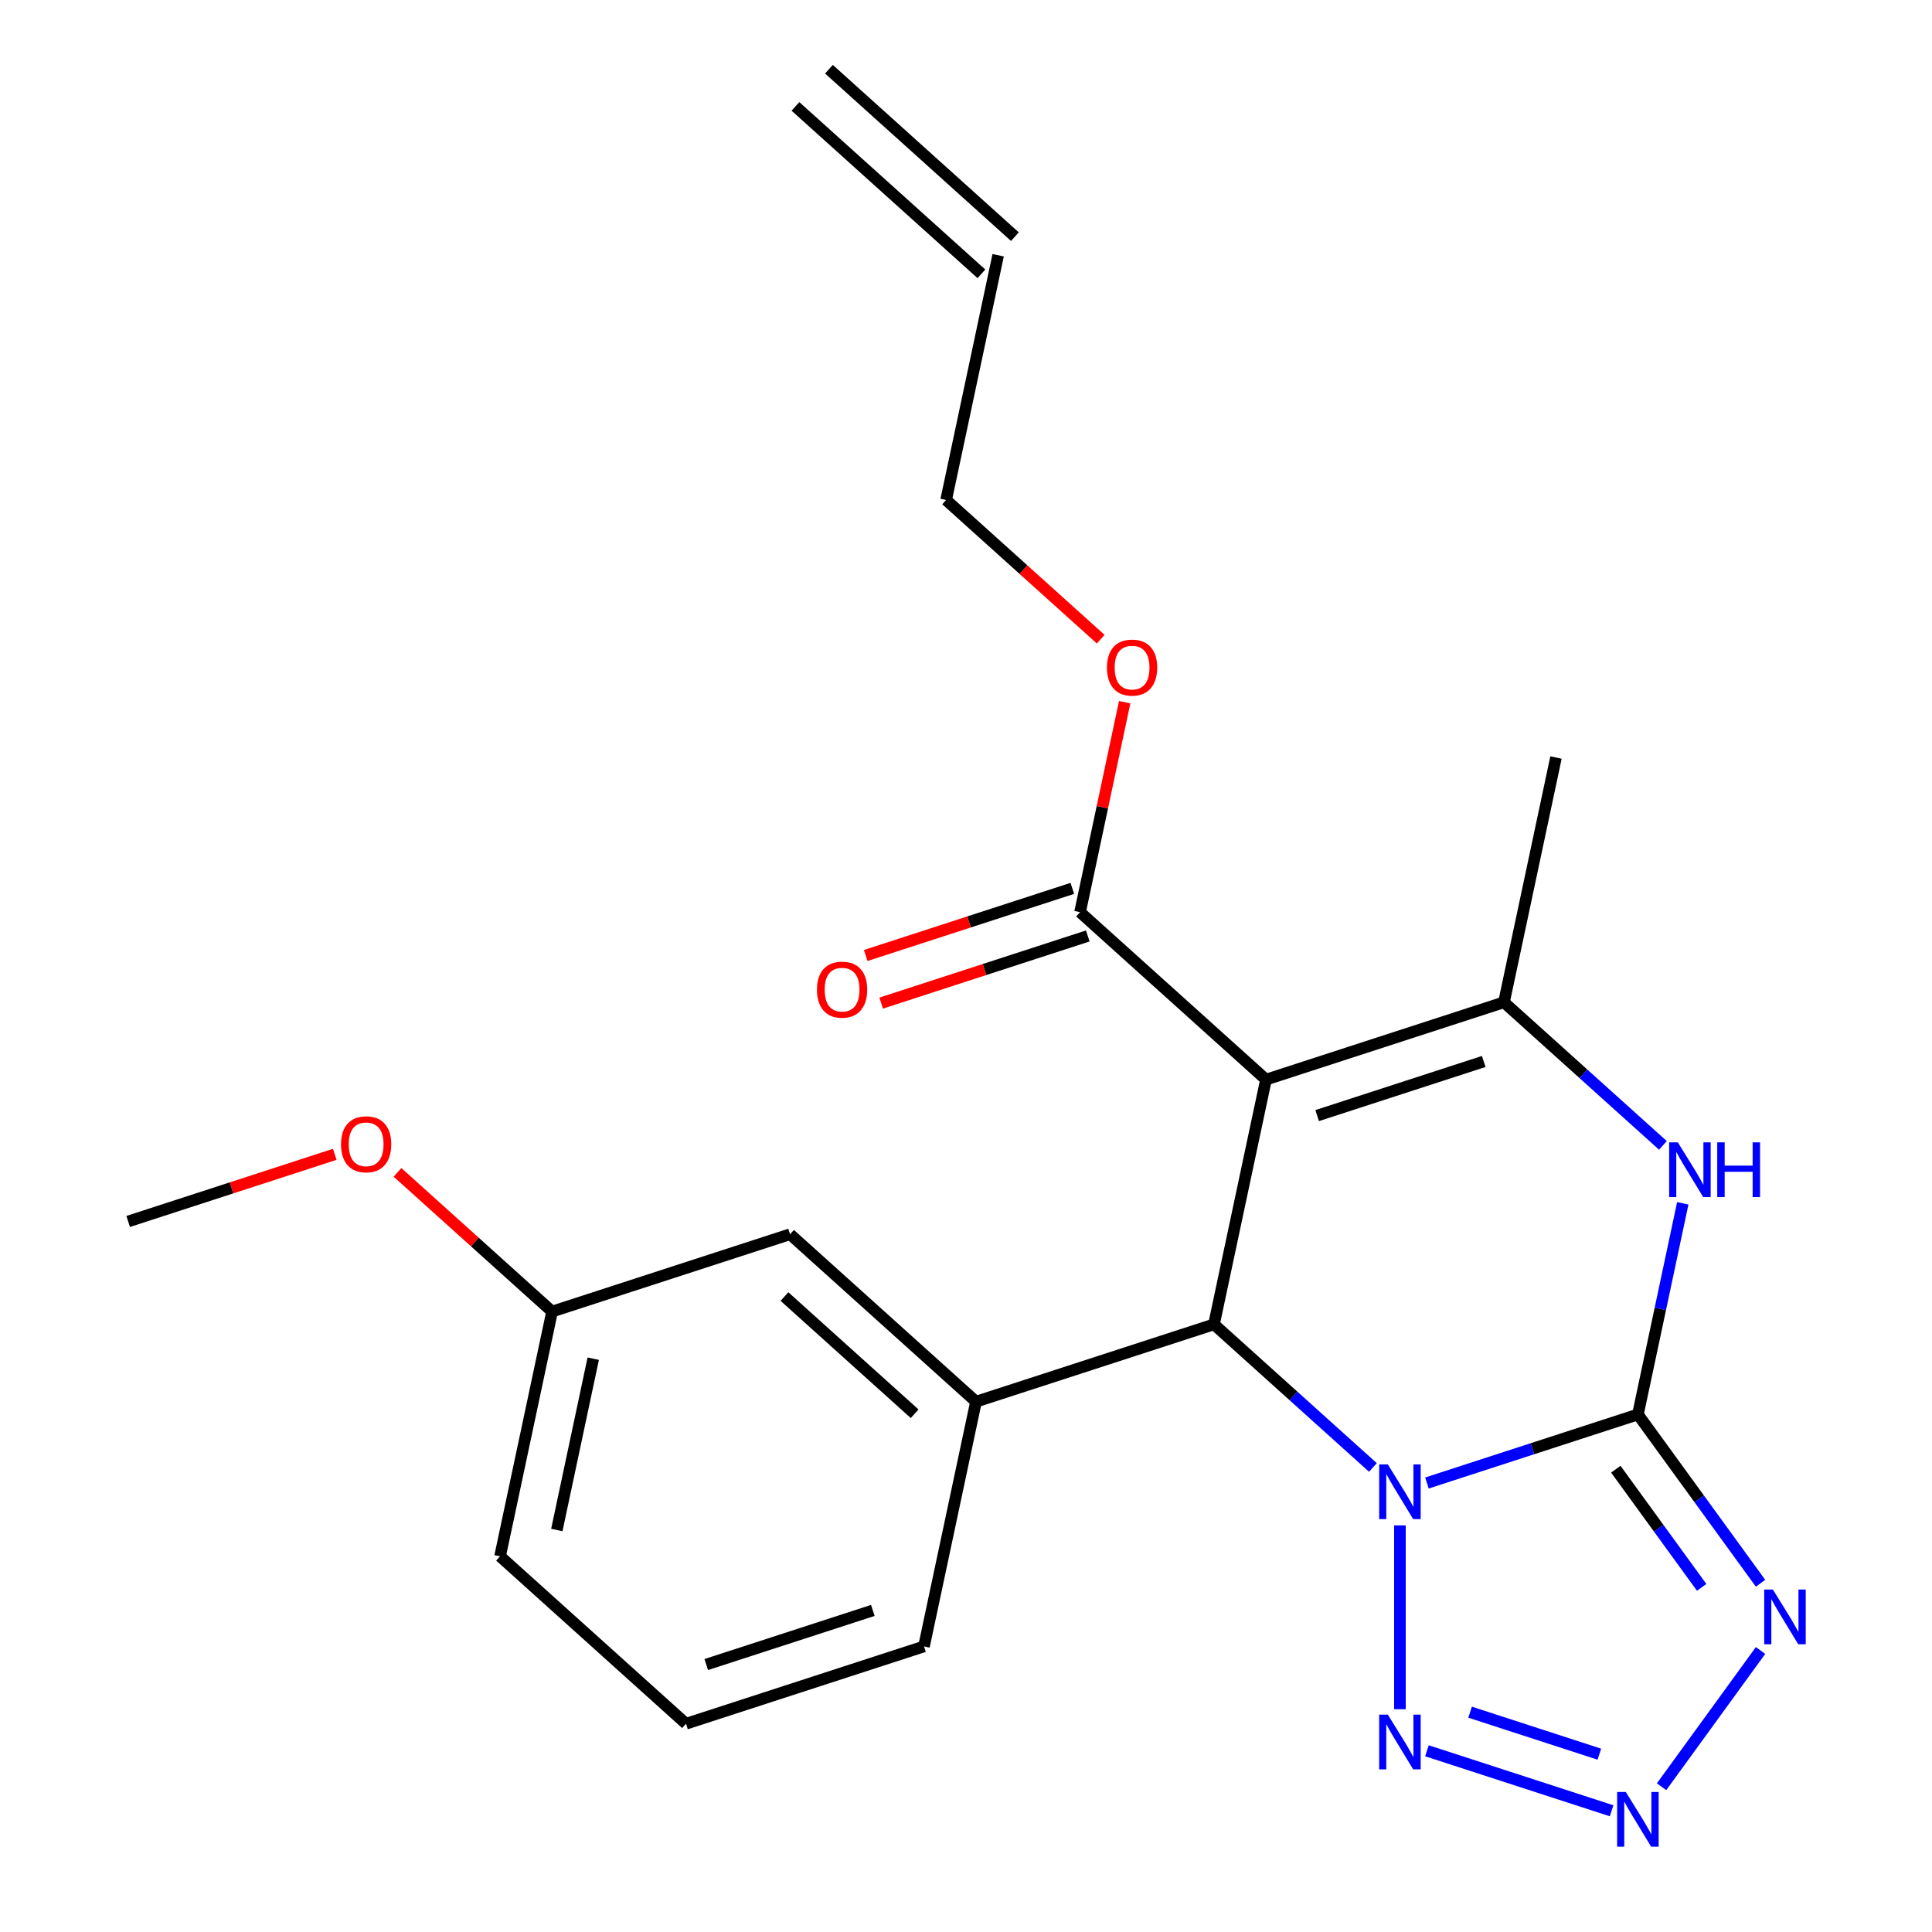 <?xml version='1.0' encoding='iso-8859-1'?>
<svg version='1.1' baseProfile='full'
              xmlns='http://www.w3.org/2000/svg'
                      xmlns:rdkit='http://www.rdkit.org/xml'
                      xmlns:xlink='http://www.w3.org/1999/xlink'
                  xml:space='preserve'
width='1000px' height='1000px' viewBox='0 0 1000 1000'>
<!-- END OF HEADER -->
<rect style='opacity:1.0;fill:#FFFFFF;stroke:none' width='1000' height='1000' x='0' y='0'> </rect>
<path class='bond-0' d='M 738.577,767.6 L 793.175,749.86' style='fill:none;fill-rule:evenodd;stroke:#0000FF;stroke-width:6px;stroke-linecap:butt;stroke-linejoin:miter;stroke-opacity:1' />
<path class='bond-0' d='M 793.175,749.86 L 847.772,732.12' style='fill:none;fill-rule:evenodd;stroke:#000000;stroke-width:6px;stroke-linecap:butt;stroke-linejoin:miter;stroke-opacity:1' />
<path class='bond-2' d='M 710.621,759.556 L 669.487,722.519' style='fill:none;fill-rule:evenodd;stroke:#0000FF;stroke-width:6px;stroke-linecap:butt;stroke-linejoin:miter;stroke-opacity:1' />
<path class='bond-2' d='M 669.487,722.519 L 628.353,685.481' style='fill:none;fill-rule:evenodd;stroke:#000000;stroke-width:6px;stroke-linecap:butt;stroke-linejoin:miter;stroke-opacity:1' />
<path class='bond-6' d='M 724.599,789.54 L 724.599,884.691' style='fill:none;fill-rule:evenodd;stroke:#0000FF;stroke-width:6px;stroke-linecap:butt;stroke-linejoin:miter;stroke-opacity:1' />
<path class='bond-3' d='M 847.772,732.12 L 879.515,775.81' style='fill:none;fill-rule:evenodd;stroke:#000000;stroke-width:6px;stroke-linecap:butt;stroke-linejoin:miter;stroke-opacity:1' />
<path class='bond-3' d='M 879.515,775.81 L 911.257,819.5' style='fill:none;fill-rule:evenodd;stroke:#0000FF;stroke-width:6px;stroke-linecap:butt;stroke-linejoin:miter;stroke-opacity:1' />
<path class='bond-3' d='M 836.34,760.452 L 858.559,791.035' style='fill:none;fill-rule:evenodd;stroke:#000000;stroke-width:6px;stroke-linecap:butt;stroke-linejoin:miter;stroke-opacity:1' />
<path class='bond-3' d='M 858.559,791.035 L 880.779,821.618' style='fill:none;fill-rule:evenodd;stroke:#0000FF;stroke-width:6px;stroke-linecap:butt;stroke-linejoin:miter;stroke-opacity:1' />
<path class='bond-5' d='M 847.772,732.12 L 859.387,677.478' style='fill:none;fill-rule:evenodd;stroke:#000000;stroke-width:6px;stroke-linecap:butt;stroke-linejoin:miter;stroke-opacity:1' />
<path class='bond-5' d='M 859.387,677.478 L 871.001,622.836' style='fill:none;fill-rule:evenodd;stroke:#0000FF;stroke-width:6px;stroke-linecap:butt;stroke-linejoin:miter;stroke-opacity:1' />
<path class='bond-1' d='M 655.28,558.8 L 628.353,685.481' style='fill:none;fill-rule:evenodd;stroke:#000000;stroke-width:6px;stroke-linecap:butt;stroke-linejoin:miter;stroke-opacity:1' />
<path class='bond-4' d='M 655.28,558.8 L 778.453,518.778' style='fill:none;fill-rule:evenodd;stroke:#000000;stroke-width:6px;stroke-linecap:butt;stroke-linejoin:miter;stroke-opacity:1' />
<path class='bond-4' d='M 681.76,577.431 L 767.981,549.416' style='fill:none;fill-rule:evenodd;stroke:#000000;stroke-width:6px;stroke-linecap:butt;stroke-linejoin:miter;stroke-opacity:1' />
<path class='bond-9' d='M 655.28,558.8 L 559.034,472.139' style='fill:none;fill-rule:evenodd;stroke:#000000;stroke-width:6px;stroke-linecap:butt;stroke-linejoin:miter;stroke-opacity:1' />
<path class='bond-8' d='M 628.353,685.481 L 505.18,725.503' style='fill:none;fill-rule:evenodd;stroke:#000000;stroke-width:6px;stroke-linecap:butt;stroke-linejoin:miter;stroke-opacity:1' />
<path class='bond-23' d='M 911.257,854.296 L 860.022,924.815' style='fill:none;fill-rule:evenodd;stroke:#0000FF;stroke-width:6px;stroke-linecap:butt;stroke-linejoin:miter;stroke-opacity:1' />
<path class='bond-16' d='M 778.453,518.778 L 805.38,392.096' style='fill:none;fill-rule:evenodd;stroke:#000000;stroke-width:6px;stroke-linecap:butt;stroke-linejoin:miter;stroke-opacity:1' />
<path class='bond-24' d='M 778.453,518.778 L 819.587,555.816' style='fill:none;fill-rule:evenodd;stroke:#000000;stroke-width:6px;stroke-linecap:butt;stroke-linejoin:miter;stroke-opacity:1' />
<path class='bond-24' d='M 819.587,555.816 L 860.722,592.853' style='fill:none;fill-rule:evenodd;stroke:#0000FF;stroke-width:6px;stroke-linecap:butt;stroke-linejoin:miter;stroke-opacity:1' />
<path class='bond-7' d='M 738.577,906.196 L 834.162,937.253' style='fill:none;fill-rule:evenodd;stroke:#0000FF;stroke-width:6px;stroke-linecap:butt;stroke-linejoin:miter;stroke-opacity:1' />
<path class='bond-7' d='M 760.919,886.22 L 827.828,907.96' style='fill:none;fill-rule:evenodd;stroke:#0000FF;stroke-width:6px;stroke-linecap:butt;stroke-linejoin:miter;stroke-opacity:1' />
<path class='bond-10' d='M 505.18,725.503 L 408.933,638.842' style='fill:none;fill-rule:evenodd;stroke:#000000;stroke-width:6px;stroke-linecap:butt;stroke-linejoin:miter;stroke-opacity:1' />
<path class='bond-10' d='M 473.411,731.753 L 406.038,671.091' style='fill:none;fill-rule:evenodd;stroke:#000000;stroke-width:6px;stroke-linecap:butt;stroke-linejoin:miter;stroke-opacity:1' />
<path class='bond-17' d='M 505.18,725.503 L 478.253,852.185' style='fill:none;fill-rule:evenodd;stroke:#000000;stroke-width:6px;stroke-linecap:butt;stroke-linejoin:miter;stroke-opacity:1' />
<path class='bond-11' d='M 555.032,459.822 L 501.564,477.195' style='fill:none;fill-rule:evenodd;stroke:#000000;stroke-width:6px;stroke-linecap:butt;stroke-linejoin:miter;stroke-opacity:1' />
<path class='bond-11' d='M 501.564,477.195 L 448.096,494.567' style='fill:none;fill-rule:evenodd;stroke:#FF0000;stroke-width:6px;stroke-linecap:butt;stroke-linejoin:miter;stroke-opacity:1' />
<path class='bond-11' d='M 563.036,484.456 L 509.568,501.829' style='fill:none;fill-rule:evenodd;stroke:#000000;stroke-width:6px;stroke-linecap:butt;stroke-linejoin:miter;stroke-opacity:1' />
<path class='bond-11' d='M 509.568,501.829 L 456.1,519.202' style='fill:none;fill-rule:evenodd;stroke:#FF0000;stroke-width:6px;stroke-linecap:butt;stroke-linejoin:miter;stroke-opacity:1' />
<path class='bond-14' d='M 559.034,472.139 L 570.584,417.797' style='fill:none;fill-rule:evenodd;stroke:#000000;stroke-width:6px;stroke-linecap:butt;stroke-linejoin:miter;stroke-opacity:1' />
<path class='bond-14' d='M 570.584,417.797 L 582.135,363.455' style='fill:none;fill-rule:evenodd;stroke:#FF0000;stroke-width:6px;stroke-linecap:butt;stroke-linejoin:miter;stroke-opacity:1' />
<path class='bond-15' d='M 408.933,638.842 L 285.76,678.864' style='fill:none;fill-rule:evenodd;stroke:#000000;stroke-width:6px;stroke-linecap:butt;stroke-linejoin:miter;stroke-opacity:1' />
<path class='bond-12' d='M 516.642,132.115 L 489.715,258.797' style='fill:none;fill-rule:evenodd;stroke:#000000;stroke-width:6px;stroke-linecap:butt;stroke-linejoin:miter;stroke-opacity:1' />
<path class='bond-13' d='M 525.308,122.49 L 429.062,35.83' style='fill:none;fill-rule:evenodd;stroke:#000000;stroke-width:6px;stroke-linecap:butt;stroke-linejoin:miter;stroke-opacity:1' />
<path class='bond-13' d='M 507.976,141.74 L 411.729,55.079' style='fill:none;fill-rule:evenodd;stroke:#000000;stroke-width:6px;stroke-linecap:butt;stroke-linejoin:miter;stroke-opacity:1' />
<path class='bond-20' d='M 569.723,330.837 L 529.719,294.817' style='fill:none;fill-rule:evenodd;stroke:#FF0000;stroke-width:6px;stroke-linecap:butt;stroke-linejoin:miter;stroke-opacity:1' />
<path class='bond-20' d='M 529.719,294.817 L 489.715,258.797' style='fill:none;fill-rule:evenodd;stroke:#000000;stroke-width:6px;stroke-linecap:butt;stroke-linejoin:miter;stroke-opacity:1' />
<path class='bond-18' d='M 285.76,678.864 L 245.756,642.844' style='fill:none;fill-rule:evenodd;stroke:#000000;stroke-width:6px;stroke-linecap:butt;stroke-linejoin:miter;stroke-opacity:1' />
<path class='bond-18' d='M 245.756,642.844 L 205.752,606.824' style='fill:none;fill-rule:evenodd;stroke:#FF0000;stroke-width:6px;stroke-linecap:butt;stroke-linejoin:miter;stroke-opacity:1' />
<path class='bond-25' d='M 285.76,678.864 L 258.833,805.546' style='fill:none;fill-rule:evenodd;stroke:#000000;stroke-width:6px;stroke-linecap:butt;stroke-linejoin:miter;stroke-opacity:1' />
<path class='bond-25' d='M 307.058,703.251 L 288.209,791.929' style='fill:none;fill-rule:evenodd;stroke:#000000;stroke-width:6px;stroke-linecap:butt;stroke-linejoin:miter;stroke-opacity:1' />
<path class='bond-19' d='M 478.253,852.185 L 355.079,892.206' style='fill:none;fill-rule:evenodd;stroke:#000000;stroke-width:6px;stroke-linecap:butt;stroke-linejoin:miter;stroke-opacity:1' />
<path class='bond-19' d='M 451.772,833.553 L 365.551,861.568' style='fill:none;fill-rule:evenodd;stroke:#000000;stroke-width:6px;stroke-linecap:butt;stroke-linejoin:miter;stroke-opacity:1' />
<path class='bond-22' d='M 173.276,597.479 L 119.809,614.852' style='fill:none;fill-rule:evenodd;stroke:#FF0000;stroke-width:6px;stroke-linecap:butt;stroke-linejoin:miter;stroke-opacity:1' />
<path class='bond-22' d='M 119.809,614.852 L 66.341,632.225' style='fill:none;fill-rule:evenodd;stroke:#000000;stroke-width:6px;stroke-linecap:butt;stroke-linejoin:miter;stroke-opacity:1' />
<path class='bond-21' d='M 355.079,892.206 L 258.833,805.546' style='fill:none;fill-rule:evenodd;stroke:#000000;stroke-width:6px;stroke-linecap:butt;stroke-linejoin:miter;stroke-opacity:1' />
<path  class='atom-0' d='M 718.339 757.982
L 727.619 772.982
Q 728.539 774.462, 730.019 777.142
Q 731.499 779.822, 731.579 779.982
L 731.579 757.982
L 735.339 757.982
L 735.339 786.302
L 731.459 786.302
L 721.499 769.902
Q 720.339 767.982, 719.099 765.782
Q 717.899 763.582, 717.539 762.902
L 717.539 786.302
L 713.859 786.302
L 713.859 757.982
L 718.339 757.982
' fill='#0000FF'/>
<path  class='atom-4' d='M 917.637 822.738
L 926.917 837.738
Q 927.837 839.218, 929.317 841.898
Q 930.797 844.578, 930.877 844.738
L 930.877 822.738
L 934.637 822.738
L 934.637 851.058
L 930.757 851.058
L 920.797 834.658
Q 919.637 832.738, 918.397 830.538
Q 917.197 828.338, 916.837 827.658
L 916.837 851.058
L 913.157 851.058
L 913.157 822.738
L 917.637 822.738
' fill='#0000FF'/>
<path  class='atom-6' d='M 868.439 591.279
L 877.719 606.279
Q 878.639 607.759, 880.119 610.439
Q 881.599 613.119, 881.679 613.279
L 881.679 591.279
L 885.439 591.279
L 885.439 619.599
L 881.559 619.599
L 871.599 603.199
Q 870.439 601.279, 869.199 599.079
Q 867.999 596.879, 867.639 596.199
L 867.639 619.599
L 863.959 619.599
L 863.959 591.279
L 868.439 591.279
' fill='#0000FF'/>
<path  class='atom-6' d='M 888.839 591.279
L 892.679 591.279
L 892.679 603.319
L 907.159 603.319
L 907.159 591.279
L 910.999 591.279
L 910.999 619.599
L 907.159 619.599
L 907.159 606.519
L 892.679 606.519
L 892.679 619.599
L 888.839 619.599
L 888.839 591.279
' fill='#0000FF'/>
<path  class='atom-7' d='M 718.339 887.494
L 727.619 902.494
Q 728.539 903.974, 730.019 906.654
Q 731.499 909.334, 731.579 909.494
L 731.579 887.494
L 735.339 887.494
L 735.339 915.814
L 731.459 915.814
L 721.499 899.414
Q 720.339 897.494, 719.099 895.294
Q 717.899 893.094, 717.539 892.414
L 717.539 915.814
L 713.859 915.814
L 713.859 887.494
L 718.339 887.494
' fill='#0000FF'/>
<path  class='atom-8' d='M 841.512 927.515
L 850.792 942.515
Q 851.712 943.995, 853.192 946.675
Q 854.672 949.355, 854.752 949.515
L 854.752 927.515
L 858.512 927.515
L 858.512 955.835
L 854.632 955.835
L 844.672 939.435
Q 843.512 937.515, 842.272 935.315
Q 841.072 933.115, 840.712 932.435
L 840.712 955.835
L 837.032 955.835
L 837.032 927.515
L 841.512 927.515
' fill='#0000FF'/>
<path  class='atom-12' d='M 422.86 512.241
Q 422.86 505.441, 426.22 501.641
Q 429.58 497.841, 435.86 497.841
Q 442.14 497.841, 445.5 501.641
Q 448.86 505.441, 448.86 512.241
Q 448.86 519.121, 445.46 523.041
Q 442.06 526.921, 435.86 526.921
Q 429.62 526.921, 426.22 523.041
Q 422.86 519.161, 422.86 512.241
M 435.86 523.721
Q 440.18 523.721, 442.5 520.841
Q 444.86 517.921, 444.86 512.241
Q 444.86 506.681, 442.5 503.881
Q 440.18 501.041, 435.86 501.041
Q 431.54 501.041, 429.18 503.841
Q 426.86 506.641, 426.86 512.241
Q 426.86 517.961, 429.18 520.841
Q 431.54 523.721, 435.86 523.721
' fill='#FF0000'/>
<path  class='atom-15' d='M 572.961 345.537
Q 572.961 338.737, 576.321 334.937
Q 579.681 331.137, 585.961 331.137
Q 592.241 331.137, 595.601 334.937
Q 598.961 338.737, 598.961 345.537
Q 598.961 352.417, 595.561 356.337
Q 592.161 360.217, 585.961 360.217
Q 579.721 360.217, 576.321 356.337
Q 572.961 352.457, 572.961 345.537
M 585.961 357.017
Q 590.281 357.017, 592.601 354.137
Q 594.961 351.217, 594.961 345.537
Q 594.961 339.977, 592.601 337.177
Q 590.281 334.337, 585.961 334.337
Q 581.641 334.337, 579.281 337.137
Q 576.961 339.937, 576.961 345.537
Q 576.961 351.257, 579.281 354.137
Q 581.641 357.017, 585.961 357.017
' fill='#FF0000'/>
<path  class='atom-19' d='M 176.514 592.283
Q 176.514 585.483, 179.874 581.683
Q 183.234 577.883, 189.514 577.883
Q 195.794 577.883, 199.154 581.683
Q 202.514 585.483, 202.514 592.283
Q 202.514 599.163, 199.114 603.083
Q 195.714 606.963, 189.514 606.963
Q 183.274 606.963, 179.874 603.083
Q 176.514 599.203, 176.514 592.283
M 189.514 603.763
Q 193.834 603.763, 196.154 600.883
Q 198.514 597.963, 198.514 592.283
Q 198.514 586.723, 196.154 583.923
Q 193.834 581.083, 189.514 581.083
Q 185.194 581.083, 182.834 583.883
Q 180.514 586.683, 180.514 592.283
Q 180.514 598.003, 182.834 600.883
Q 185.194 603.763, 189.514 603.763
' fill='#FF0000'/>
</svg>
